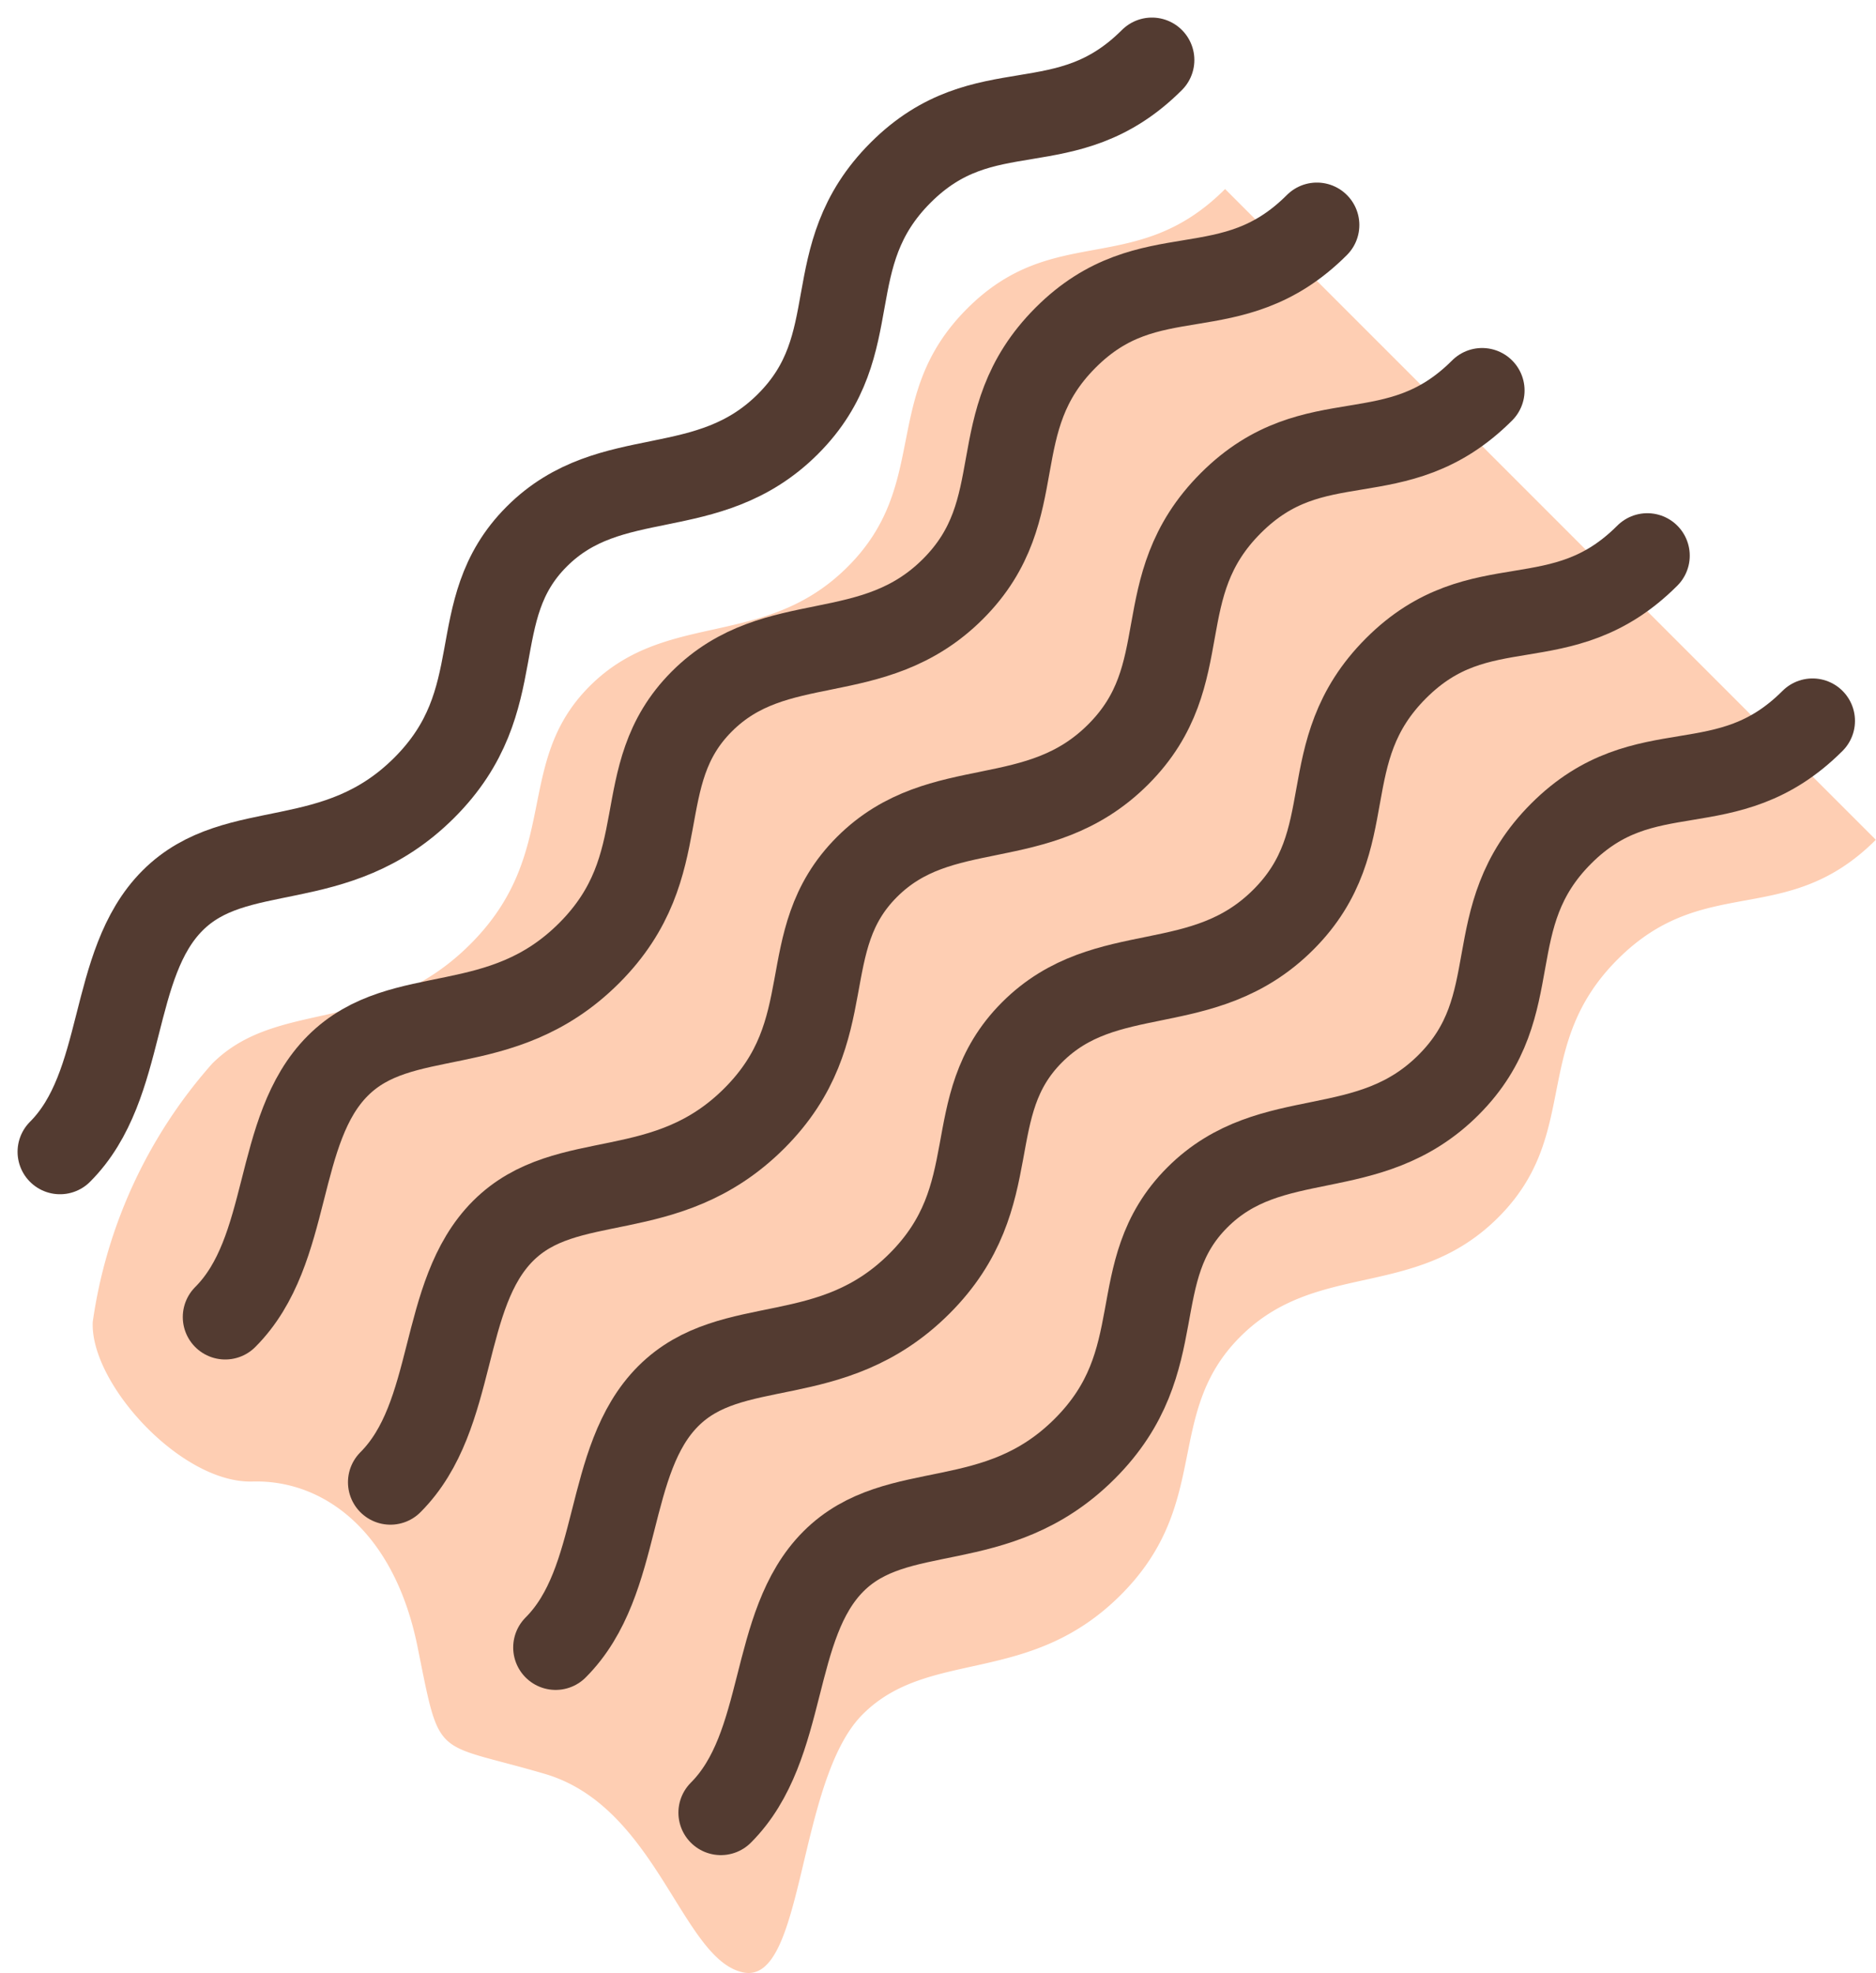 <svg xmlns="http://www.w3.org/2000/svg" width="47.734" height="50.201" viewBox="0 0 47.734 50.201"><g transform="translate(-796.104 -2097.72)"><path d="M820.713,2105.571c-2.222,2.223-.919,4.448-3.038,6.567s-4.612,1.084-6.567,3.039-.7,4.231-3.039,6.567-4.879,1.35-6.567,3.038a12.567,12.567,0,0,0-3.038,6.568c-.076,1.56,2.247,4.115,4.063,4.063s3.607,1.272,4.2,4.2.379,2.4,3.239,3.238,3.486,4.732,5.051,5.052,1.351-4.879,3.038-6.567,4.231-.7,6.568-3.039,1.083-4.612,3.038-6.567,4.448-.919,6.567-3.038.816-4.345,3.039-6.567,4.289-.761,6.567-3.039l-16.558-16.557C825,2104.81,822.936,2103.349,820.713,2105.571Z" fill="#feceb3"/><path d="M797.631,2127.024c1.7-1.7,1.238-4.767,2.865-6.394s4.142-.613,6.4-2.865.98-4.509,2.865-6.394,4.351-.822,6.394-2.865.722-4.252,2.865-6.394,4.2-.67,6.394-2.865" fill="none" stroke="#533b31" stroke-linecap="round" stroke-linejoin="round" stroke-width="2.16"/><path d="M810.242,2139.635c1.7-1.7,1.238-4.767,2.865-6.394s4.142-.613,6.394-2.865.98-4.51,2.865-6.394,4.351-.823,6.394-2.866.723-4.251,2.865-6.394,4.2-.669,6.394-2.865" fill="none" stroke="#533b31" stroke-linecap="round" stroke-linejoin="round" stroke-width="2.16"/><path d="M801.835,2131.228c1.7-1.7,1.238-4.767,2.865-6.394s4.142-.613,6.394-2.865.98-4.51,2.865-6.4,4.351-.822,6.394-2.865.723-4.251,2.865-6.394,4.2-.669,6.394-2.865" fill="none" stroke="#533b31" stroke-linecap="round" stroke-linejoin="round" stroke-width="2.16"/><path d="M806.038,2135.431c1.7-1.7,1.239-4.767,2.866-6.394s4.141-.613,6.394-2.865.98-4.509,2.865-6.394,4.351-.822,6.394-2.865.722-4.252,2.865-6.394,4.2-.67,6.394-2.865" fill="none" stroke="#533b31" stroke-linecap="round" stroke-linejoin="round" stroke-width="2.16"/><path d="M814.446,2143.838c1.7-1.7,1.238-4.767,2.865-6.394s4.141-.613,6.394-2.865.98-4.509,2.865-6.394,4.351-.822,6.394-2.865.722-4.252,2.865-6.394,4.2-.67,6.394-2.865" fill="none" stroke="#533b31" stroke-linecap="round" stroke-linejoin="round" stroke-width="2.16"/></g></svg>